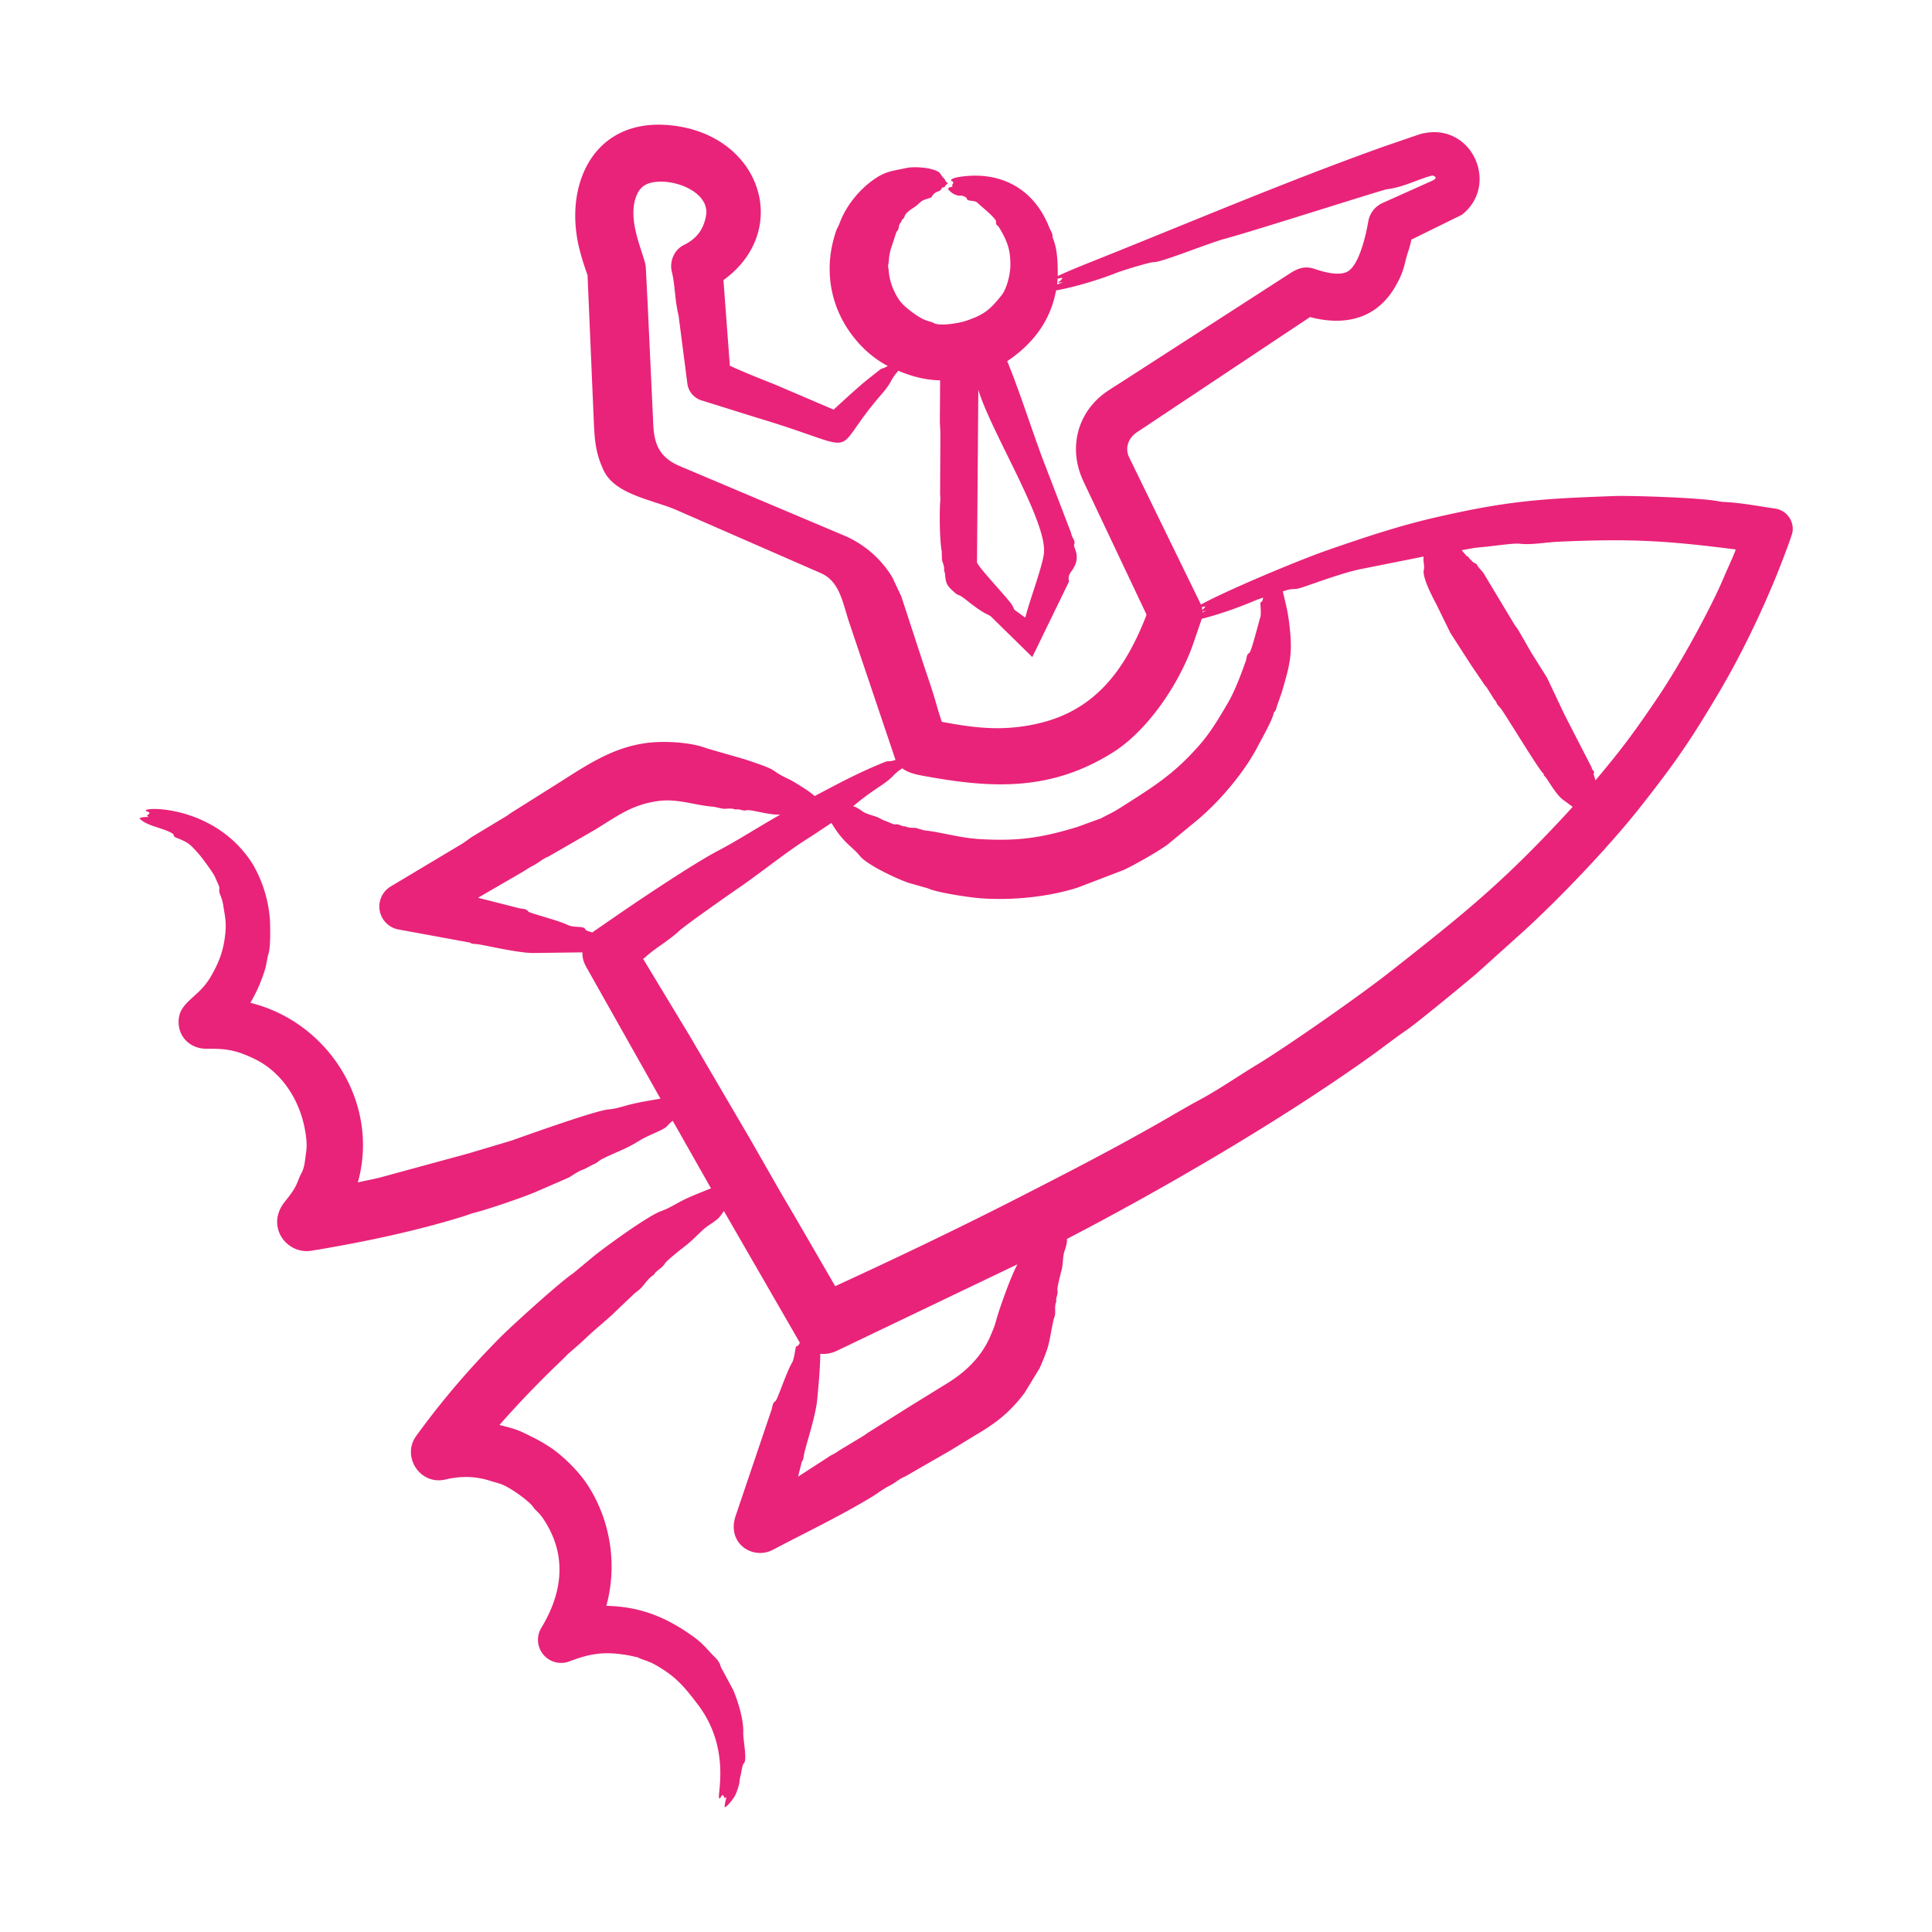 <?xml version="1.0" encoding="UTF-8"?>
<svg xmlns="http://www.w3.org/2000/svg" xmlns:v="https://vecta.io/nano" width="86" height="86" fill="none" opacity=".86">
  <path fill-rule="evenodd" d="M59.005 24.521c-1.168.408-4.397 1.754-5.547 2.39l-3.193-6.547c-.21-.432-.028-.874.34-1.12l7.708-5.13c1.557.409 2.988.09 3.83-1.415.407-.727.36-.982.542-1.508.06-.175.104-.351.141-.526l2.241-1.101c1.73-1.342.425-4.235-1.875-3.587l-1.59.545c-4.358 1.558-8.551 3.346-12.837 5.058-.569.228-1.142.455-1.681.706.017-1.387-.214-1.578-.235-1.76.015-.141-.076-.23-.148-.413-.665-1.689-2.123-2.499-3.912-2.25-.065.009-.486.066-.45.175.016.047.152.019.067.161-.033.054-.051.037.011.098-.087.029-.184.043-.22.103.088.162.385.35.587.305.011-.002.243.052.254.139.017.141.349.043.486.194.084.093.841.691.816.836-.026.153.067.139.131.245.366.606.516 1.005.504 1.718-.006.373-.155 1.014-.396 1.313-.512.635-.769.861-1.593 1.136-.317.106-1.175.242-1.423.092-.184-.111-.378-.011-1.123-.608-.288-.231-.435-.4-.608-.753a2.65 2.65 0 0 1-.277-1.004c-.002-.064-.031-.13-.02-.198.063-.367.011-.336.123-.745l.241-.731c.024-.056.082-.088.095-.153.02-.11.032-.236.124-.3.025-.023-.039-.034.088-.15.103-.094-.019-.182.437-.475.419-.268.197-.288.779-.458.091-.026.063-.197.359-.29.156-.049.091-.16.221-.175.11-.012-.032-.013.198-.173-.136-.101-.127-.176-.174-.219-.208-.193-.106-.266-.439-.38-.344-.118-.922-.16-1.273-.082-.57.125-.857.131-1.351.46-.69.46-1.292 1.197-1.586 1.982-.103.276-.1.124-.247.639-.454 1.591-.128 3.229.932 4.522.398.486.895.912 1.455 1.202-.266.161-.222.065-.386.198-.279.223-.559.434-.84.678-.396.344-.789.709-1.184 1.068l-2.626-1.123c-.675-.268-1.349-.534-1.993-.83l-.285-3.811c3.062-2.213 1.678-6.509-2.388-6.895-3.376-.321-4.709 2.616-4.043 5.428.106.445.241.856.381 1.243l.267 6.237c.044.907.034 1.568.447 2.45.505 1.08 2.146 1.305 3.22 1.76l6.432 2.812c.883.371.994 1.37 1.3 2.259l2.044 6.065c-.349.107-.284.015-.489.098-1.173.474-2.001.923-3.112 1.51-.198-.197-.931-.652-1.184-.771-.938-.44-.219-.306-1.934-.869l-1.596-.459-.369-.12c-.702-.191-1.707-.238-2.409-.143-1.614.217-2.804 1.091-4.186 1.955l-1.764 1.109c-.093.053-.175.127-.27.184l-1.572.949c-.137.097-.27.2-.409.288l-3.196 1.912a1.04 1.04 0 0 0 .332 1.897l3.148.578c.089-.005.059.067.329.077.282.01 1.735.383 2.525.399l2.221-.029c-.009.242.047.427.167.648l3.304 5.864c-.485.087-1.031.169-1.494.299-.271.076-.54.158-.82.181-.579.047-3.626 1.144-4.344 1.395l-1.876.56-3.924 1.069c-.334.085-.675.147-1.012.223.983-3.515-1.312-7.143-4.785-7.992.297-.503.511-1.012.678-1.571l.11-.556c.124-.285.095-1.208.086-1.54a5.78 5.78 0 0 0-.764-2.501c-1.666-2.653-4.884-2.563-4.762-2.385.047.049.137.039.168.108-.127.151-.154.077-.046.171-.098 0-.331.002-.406.06.313.343.97.401 1.428.651.164.089.036.145.207.211.539.209.61.287.965.679.179.198.705.915.772 1.089.072.187.204.409.185.499-.045.214.111.329.176.764.07.461.137.706.092 1.192-.071.764-.269 1.313-.665 1.985-.567.963-1.439 1.103-1.418 2.027.015.665.541 1.167 1.257 1.161.845-.008 1.272.047 2.095.438 1.23.585 2.014 1.808 2.263 3.117.067.351.115.708.06 1.065-.048.291-.051.598-.186.874-.259.489-.144.558-.748 1.297-.89 1.09.048 2.365 1.154 2.202 2.246-.367 4.599-.859 6.766-1.528.169-.052.332-.121.501-.164.636-.16 2.333-.741 2.851-.979l1.362-.592c.223-.135.431-.294.684-.372l.369-.195c.279-.116.212-.15.459-.273.617-.309.992-.405 1.631-.803.405-.252 1.084-.474 1.228-.645.077-.089.159-.167.249-.237l1.703 3.006c-.499.208-.986.381-1.459.643-.25.14-.499.281-.769.377-.562.2-2.34 1.488-2.937 1.959l-.979.813c-.565.367-2.778 2.38-3.229 2.836-1.394 1.407-2.587 2.8-3.747 4.394-.663.911.166 2.207 1.296 1.941.68-.16 1.32-.157 1.992.057.425.136.507.103 1.048.448.244.156.731.512.878.73.133.198.306.217.681.912.81 1.502.53 3.052-.333 4.465a1.03 1.03 0 0 0 1.241 1.49c1.001-.383 1.628-.456 2.671-.27l.394.085c.118.086.424.136.747.317.922.514 1.298.964 1.919 1.78 1.561 2.054.781 4.246.971 4.181.066-.034.066-.132.141-.152.119.153.051.188.161.079-.025.154-.096.37-.071.473.175-.099.441-.453.512-.645.198-.54.109-.456.182-.74.05-.19.078-.51.155-.579.158-.141-.039-1.07-.028-1.345.024-.581-.228-1.407-.45-1.922l-.549-1.02c-.068-.294-.272-.428-.46-.636-.284-.312-.426-.474-.803-.743-1.19-.85-2.337-1.309-3.833-1.342.499-1.818.192-3.812-.843-5.394-.385-.589-1.089-1.296-1.698-1.69-.442-.286-.7-.404-1.173-.635-.332-.16-.688-.24-1.043-.332a45.27 45.27 0 0 1 2.763-2.872c.122-.115.233-.242.36-.351.248-.216.499-.428.738-.657.456-.441.966-.822 1.414-1.276l.718-.681c.111-.099.241-.176.339-.29.166-.19.303-.408.524-.547a.09.09 0 0 0 .025-.029c.101-.174.352-.264.492-.496.074-.123.781-.681.873-.75.418-.316.729-.709 1.06-.931.421-.282.46-.307.684-.643l3.381 5.862c-.116.254-.153.066-.188.241-.033.164-.08.523-.163.656-.226.364-.65 1.644-.729 1.695-.155.099-.13.256-.187.412l-1.583 4.679c-.438 1.259.77 2.007 1.654 1.532 1.478-.777 2.934-1.47 4.364-2.33.261-.157.543-.378.827-.52.242-.12.441-.315.699-.413l2.043-1.177 1.031-.632c.914-.532 1.54-.994 2.232-1.904l.674-1.105c.481-1.103.387-1.068.616-2.139.023-.101.072-.194.076-.302.004-.177-.023-.362.049-.527.005-.009.005-.017.002-.026-.038-.137.09-.285.049-.486-.02-.097.139-.717.159-.783.114-.385.061-.692.161-.965.036-.099.136-.416.099-.523 4.29-2.228 9.608-5.321 13.613-8.2.506-.362.99-.747 1.505-1.097.502-.344 2.585-2.067 3.104-2.505l2.206-1.986c1.624-1.497 3.736-3.709 5.123-5.471 1.54-1.958 2.191-2.905 3.426-4.982.989-1.662 1.886-3.518 2.619-5.312.097-.237.677-1.713.708-1.934.067-.499-.284-.961-.783-1.027-.745-.109-1.501-.256-2.24-.293a1.8 1.8 0 0 1-.273-.032c-.744-.154-3.845-.26-4.651-.232-3.227.118-4.726.204-8.04.974-1.611.374-3.238.92-4.795 1.464zm-3.046 2.173l.266-.092c-.039.304-.124.106-.119.285.004.141.041.485-.009.605-.057.165-.39 1.505-.481 1.566-.15.1-.11.223-.161.366-.223.62-.476 1.318-.812 1.891-.377.645-.759 1.291-1.254 1.854-1.116 1.27-1.973 1.802-3.352 2.682-.589.375-.48.282-1.031.578l-1.072.389c-1.581.477-2.601.632-4.306.534-.923-.053-1.709-.309-2.493-.391l-.371-.108c-.156-.008-.321.008-.459-.07-.035-.017-.005.041-.243-.055-.248-.1-.1.051-.456-.108-.137-.058-.28-.101-.409-.176-.252-.145-.604-.178-.809-.331-.081-.06-.317-.223-.42-.217.378-.323.796-.629 1.242-.922.622-.416.497-.477.957-.774.287.235.76.305 1.152.375 2.985.539 5.535.602 8.214-1.078 1.582-.992 2.983-3.107 3.587-4.858l.375-1.093c.839-.216 1.656-.51 2.464-.851zm1.421.993c-.071-.559-.161-.843-.276-1.363.584-.198.365-.007.934-.201.745-.254 1.773-.633 2.531-.79l2.8-.559c-.029.25.057.391.01.585-.093.384.543 1.496.554 1.533l.63 1.284.939 1.458.582.853c.027.047.074.082.102.127l.324.515c.155.181.072.142.162.256.054.063.115.124.163.191.27.382 1.711 2.762 1.863 2.852.049.028-.034.046.083.145.084.072.462.774.775 1.011l.447.33-.114.131c-2.945 3.2-4.622 4.549-8.03 7.228-1.343 1.056-4.446 3.225-5.877 4.103-.909.548-1.775 1.16-2.722 1.658-.554.302-1.109.636-1.667.952-2.065 1.181-4.42 2.392-6.529 3.466-2.683 1.365-5.157 2.541-7.886 3.801l-1.715-2.961-.713-1.212-1.368-2.392-2.678-4.572-2.076-3.434.103-.079c.437-.405 1.016-.712 1.507-1.169.284-.264 2.304-1.677 2.563-1.854 1.054-.718 2.136-1.61 3.137-2.242.364-.23.716-.47 1.073-.707.53.9.949 1.071 1.246 1.45.329.42 1.65 1.03 2.18 1.216l.869.246c.398.194 1.88.407 2.313.44 1.392.106 3.007-.046 4.34-.469l2.045-.782c.444-.201 1.53-.816 1.957-1.128l1.263-1.04c1.011-.827 2.143-2.148 2.754-3.322.159-.306.653-1.17.716-1.487.02-.099.086-.041.142-.315l.219-.617c.375-1.28.504-1.731.325-3.136zm13.641 7.048l-.087-.282c.067-.121-.025-.142-.064-.22-.016-.032-.02-.071-.037-.103l-1.196-2.327-.771-1.632-.697-1.11-.585-1.017c-.057-.09-.129-.174-.185-.266l-1.376-2.288-.227-.263c-.033-.042-.04-.097-.089-.128-.082-.051-.191-.085-.214-.175-.119-.037-.078-.144-.207-.171l-.221-.262c.286-.047.576-.114.859-.133.411-.029 1.429-.189 1.718-.155.528.062 1.144-.063 1.745-.09 3.218-.143 4.787-.049 7.878.346-.144.393-.331.771-.495 1.155-.595 1.437-2.001 3.988-2.958 5.404-1.045 1.545-1.571 2.263-2.79 3.716zM48.212 21.394l2.824 5.966c-.024.069-.049.14-.077.206-.915 2.272-2.213 4.03-4.677 4.622-1.556.374-2.817.235-4.36-.058-.091-.276-.177-.554-.256-.834-.179-.634-.41-1.271-.617-1.907l-.928-2.838-.396-.843c-.485-.819-1.244-1.476-2.11-1.852l-7.405-3.129c-.857-.381-1.089-.966-1.13-1.812l-.248-5.337-.084-1.655c-.015-.531-.925-2.154-.379-3.295.201-.42.56-.543 1.075-.541.931.003 2.151.597 1.982 1.522-.107.582-.39 1.004-.979 1.293-.427.21-.656.716-.542 1.187.145.595.129 1.255.3 1.954l.39 3.017c.039.337.265.639.607.755l2.456.768c5.044 1.504 3.112 1.803 5.58-1.03.502-.575.364-.611.749-1.048.609.255 1.199.411 1.861.426l-.012 1.807c.003.191.021.382.023.574l-.012 2.645c0 .102.017.206.009.31-.043.51-.032 1.778.063 2.268l.011.392c.043.154.119.303.093.462l.04.133c.036.464.081.546.44.861.178.156.138.034.487.308.304.239.622.494.956.655a1.67 1.67 0 0 1 .153.085l1.852 1.817 1.631-3.354c.014-.061-.085-.205.103-.455.496-.651.074-1.059.128-1.199.062-.16-.046-.24-.1-.388-.021-.059-.032-.124-.055-.181l-1.273-3.317c-.506-1.369-1.013-2.971-1.551-4.277 1.093-.733 1.869-1.709 2.144-3 .011-.05.024-.103.038-.153.795-.133 1.945-.484 2.688-.781.242-.097 1.498-.486 1.676-.477.309.015 2.44-.849 3.132-1.035 1.265-.337 7.016-2.18 7.224-2.206.774-.098 1.431-.471 2.013-.609.008-.001.019-.006.017-.004.352.116-.055.25-.281.352l-1.948.874a1.1 1.1 0 0 0-.627.808c-.104.587-.387 1.896-.898 2.225-.366.235-1.074.045-1.481-.096-.553-.191-.888.047-1.318.328l-7.368 4.754c-.448.287-.779.467-1.146.867-.874.953-1.034 2.296-.485 3.469zm-1.746 3.255c-.084.636-.627 2.052-.827 2.844l-.484-.348c-.032-.069-.064-.135-.096-.197-.134-.257-1.585-1.763-1.57-1.932l.06-7.663c.556 1.862 3.101 5.907 2.917 7.296zm-9.247 35.495l8.067-3.863c-.3.591-.564 1.34-.784 1.977-.236.716-.14.575-.42 1.223-.419.971-1.167 1.657-2.069 2.187l-1.561.964-1.757 1.106c-.093.053-.176.127-.27.183l-1.046.63c-.276.196-.352.195-.521.317l-1.332.862.151-.607c.004-.092.069-.047.103-.321.04-.325.518-1.697.594-2.479.059-.613.138-1.457.138-2.061.235.023.478-.013.706-.118zm-9.976-19.247l-.881.609c-.113-.038-.284-.071-.31-.145-.055-.156-.514-.053-.78-.188-.388-.197-1.696-.524-1.751-.594-.117-.149-.257-.108-.428-.155l-1.813-.462 2.018-1.171c.138-.087.274-.179.421-.253.242-.121.441-.316.7-.413l2.051-1.182c1-.607 1.644-1.126 2.824-1.286.888-.121 1.615.193 2.472.253l.436.093c.179-.001.362-.037.531.029.008.004.018.004.027.002.166-.041.295.083.488.031.145-.039.899.19 1.36.196.038 0 .077.003.116.006-.925.52-1.841 1.119-2.768 1.605-1.113.584-3.646 2.284-4.714 3.027zm26.44-13.714l-.155.076v-.04l.155-.037zm-.023-.18l-.139.156c-.005-.044-.013-.087-.023-.132.059-.018.116-.029.162-.024zm-6.343-14.445l-.262.108.024-.26c.084-.023.166-.041.227-.03-.036.04-.07.081-.103.118-.107.091-.244.118.113.064z" fill="#e60064"></path>
</svg>
